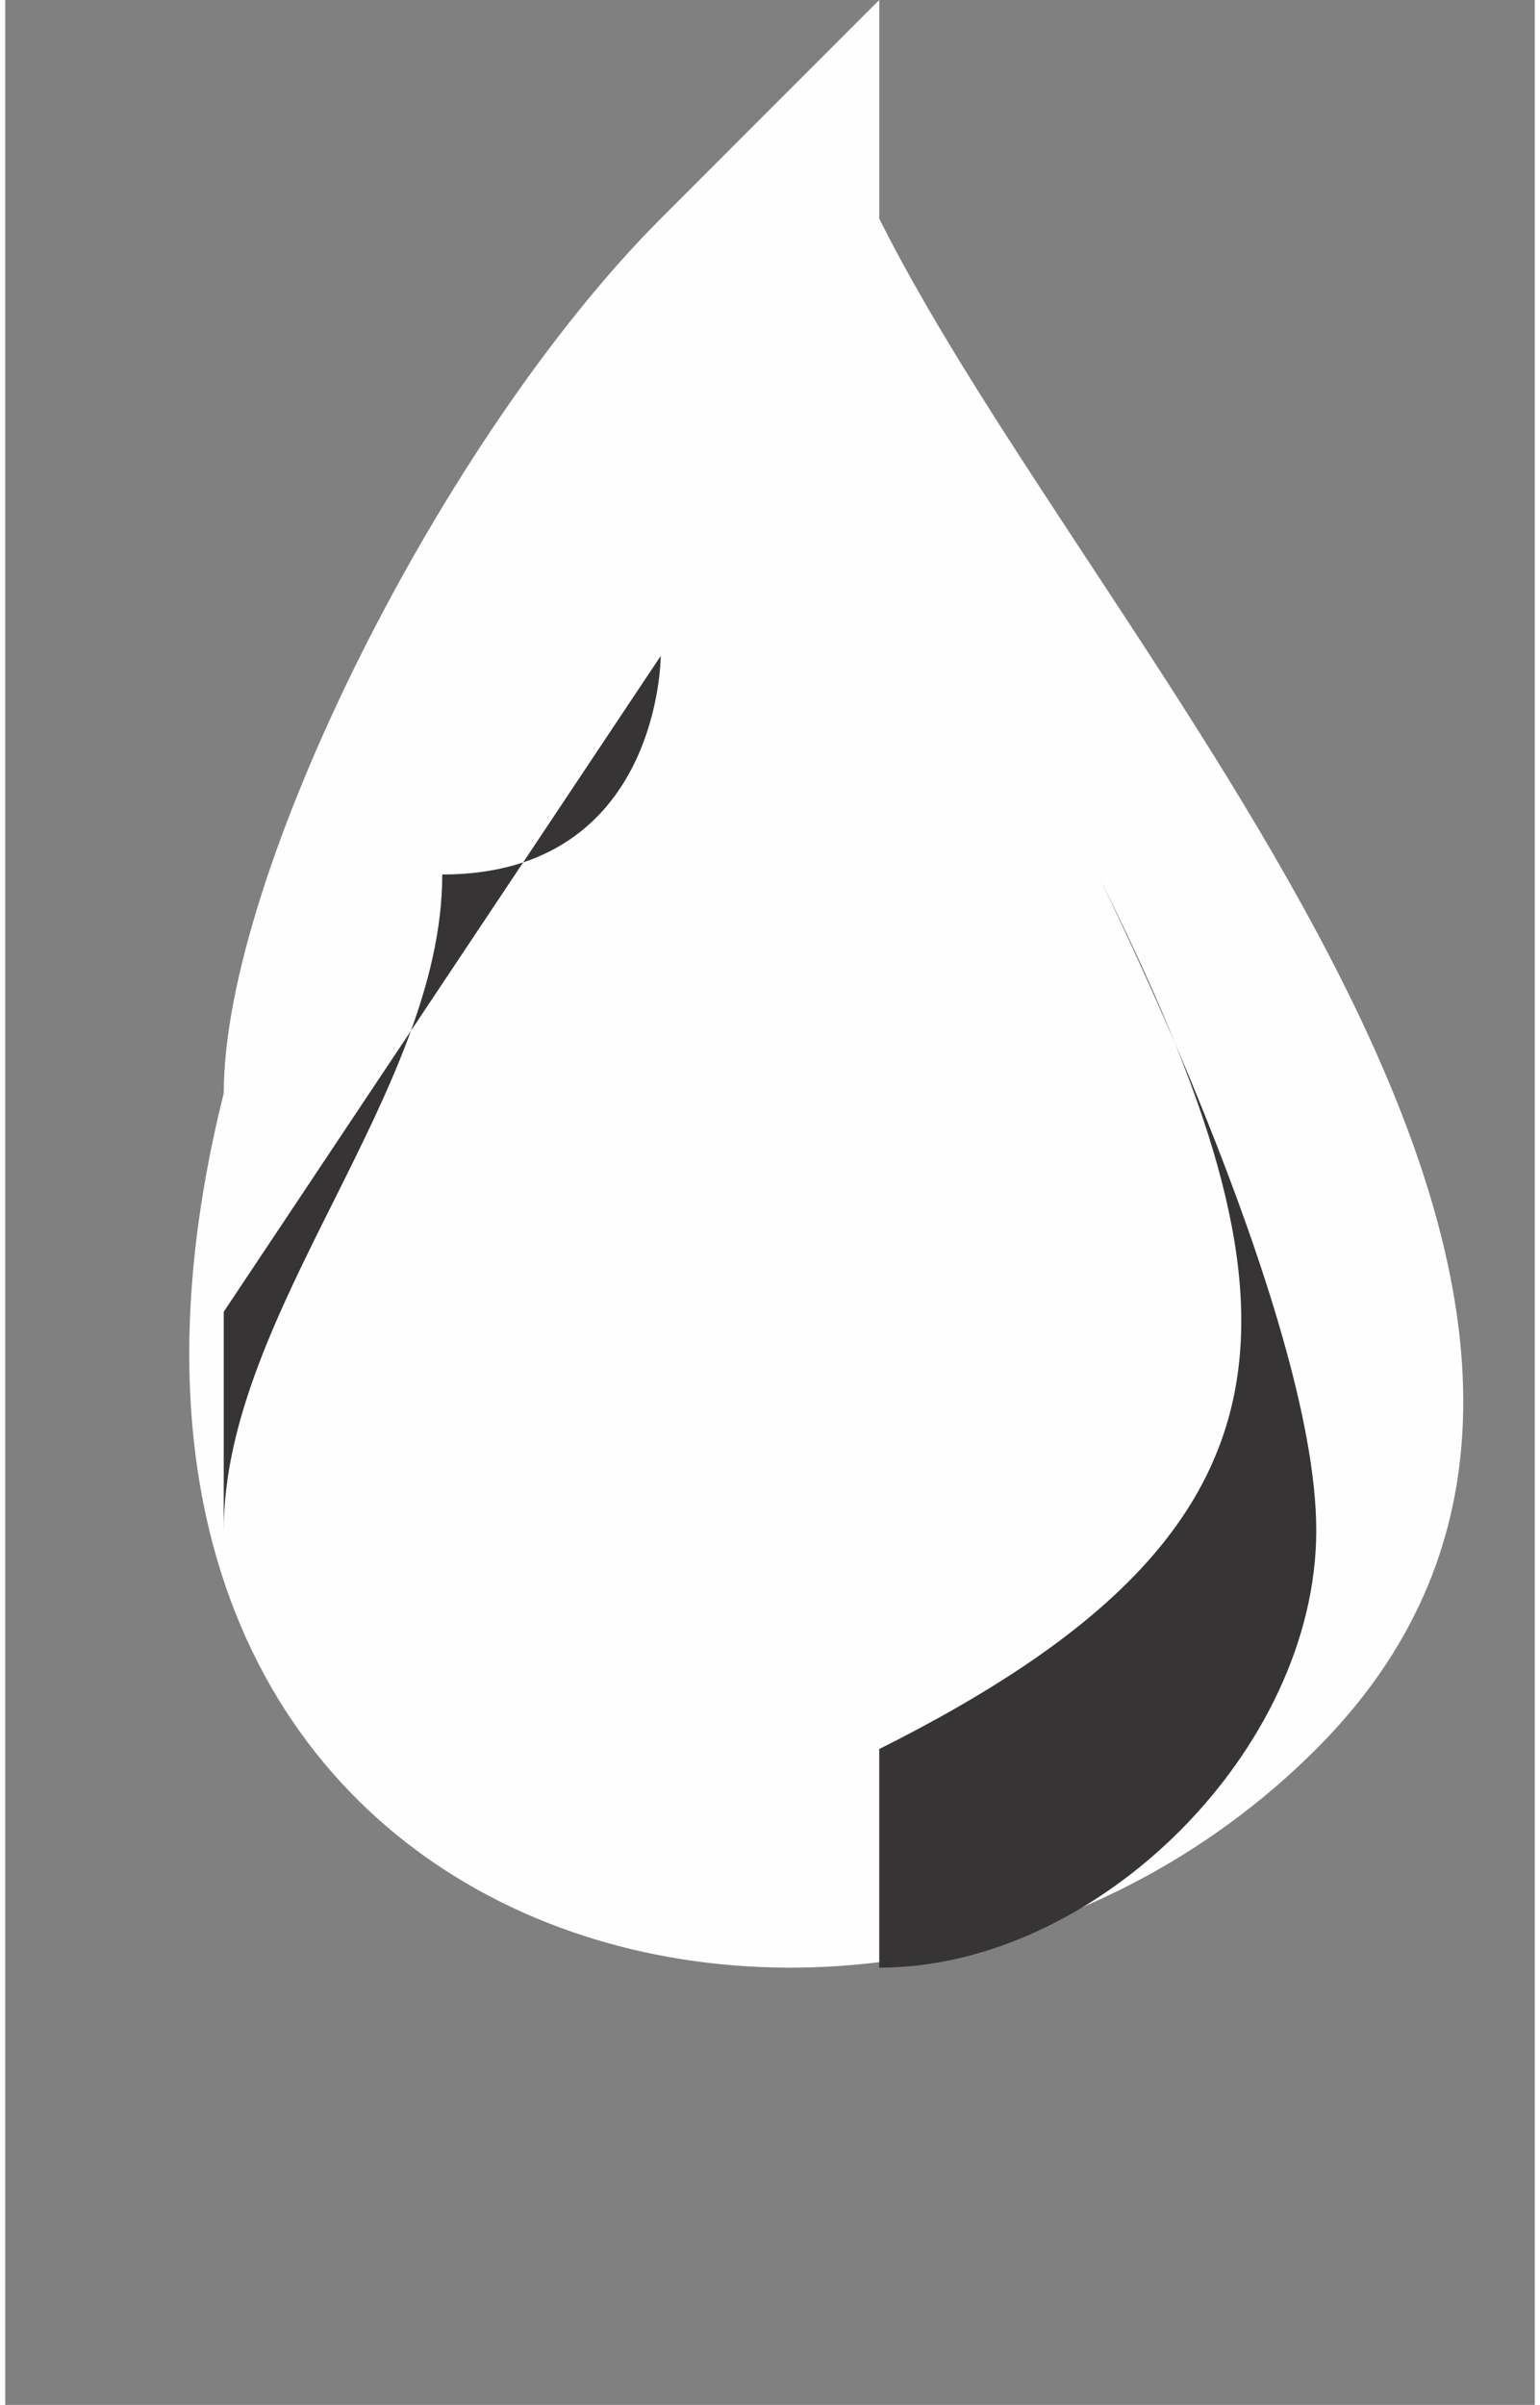 <?xml version="1.0" encoding="UTF-8"?>
<!DOCTYPE svg PUBLIC "-//W3C//DTD SVG 1.1//EN" "http://www.w3.org/Graphics/SVG/1.1/DTD/svg11.dtd">
<!-- Creator: CorelDRAW 2017 -->
<svg xmlns="http://www.w3.org/2000/svg" xml:space="preserve" width="0.107in" height="0.167in" version="1.1" style="shape-rendering:geometricPrecision; text-rendering:geometricPrecision; image-rendering:optimizeQuality; fill-rule:evenodd; clip-rule:evenodd"
viewBox="0 0 7 11"
 xmlns:xlink="http://www.w3.org/1999/xlink">
 <rect x="0" y="0" width="7" height="11" fill="#808080" stroke="none"/>
 <defs>
  <style type="text/css">
   <![CDATA[
    .fil0 {fill:none}
    .fil1 {fill:#FEFEFE}
    .fil2 {fill:#373435}
   ]]>
  </style>
 </defs>
 <g id="Layer_x0020_1">
  <rect class="fil0" width="7" height="11"/>
  <path class="fil1" d="M3 1c0,0 0,0 0,0l0 0c0,0 0,0 0,0 -1,1 -2,3 -2,4 -1,4 3,5 5,3 2,-2 -1,-5 -2,-7 0,0 0,0 0,-1z"/>
  <path class="fil2" d="M4 9c1,0 2,-1 2,-2 0,-1 -1,-3 -1,-3 1,2 1,3 -1,4 0,0 0,0 0,0l0 0z"/>
  <path class="fil2" d="M1 6c0,0 2,-3 2,-3 0,0 0,1 -1,1 0,1 -1,2 -1,3z"/>
 </g>
</svg>
